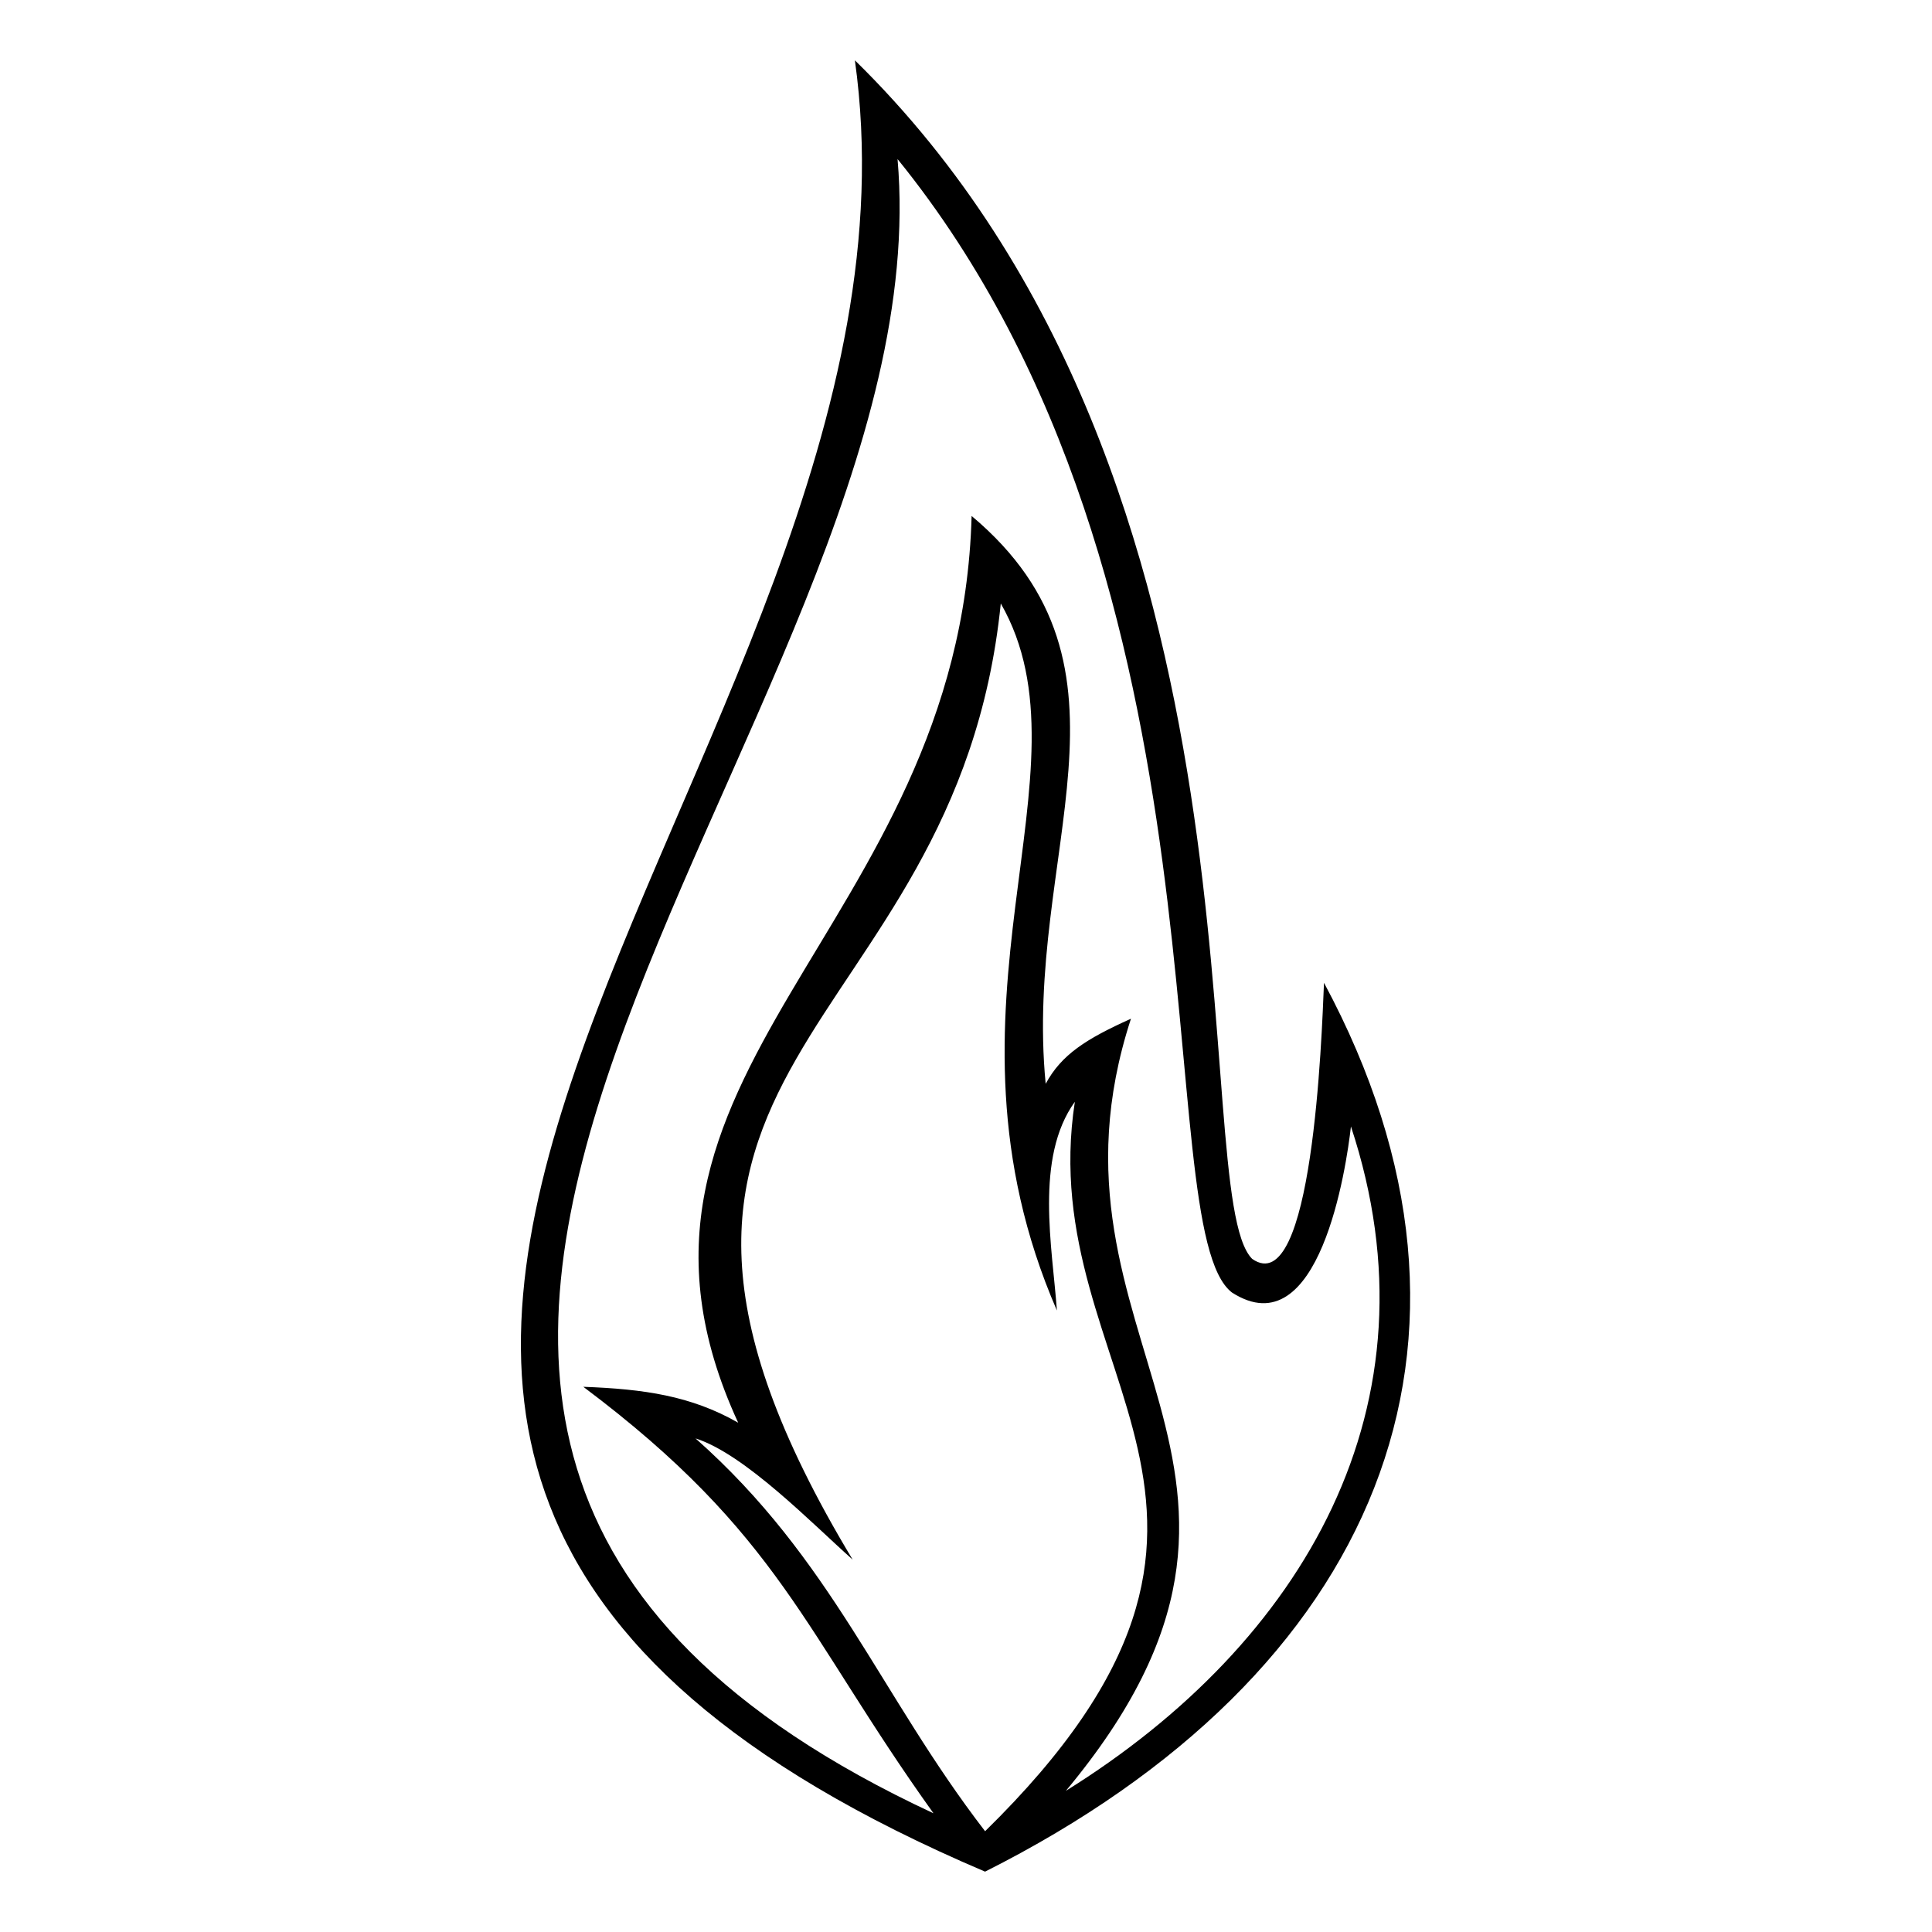 <?xml version="1.0" encoding="UTF-8"?>
<!-- Uploaded to: ICON Repo, www.iconrepo.com, Generator: ICON Repo Mixer Tools -->
<svg fill="#000000" width="800px" height="800px" version="1.1" viewBox="144 144 512 512" xmlns="http://www.w3.org/2000/svg">
 <path d="m426.47 618.59c63.051-39.258 99.93-102.31 75.543-176.07-1.191 10.707-8.328 58.887-31.523 44.016-22.602-17.25 2.973-187.37-88.629-300.38 13.086 151.08-215.32 333.69 9.516 438.38-34.5-48.18-40.449-73.758-92.793-113.02 16.059 0.594 28.551 2.379 41.043 9.516-42.828-92.793 58.887-130.27 61.859-240.3 48.18 40.449 13.68 89.223 19.629 150.49 4.164-7.734 10.707-11.895 22.602-17.25-27.957 85.652 54.129 118.96-17.25 204.62zm-21.414 21.414c-269.45-114.8-8.328-292.65-34.5-480.02 114.8 112.42 87.438 299.79 105.28 317.63 16.059 11.301 18.438-58.887 19.035-73.164 51.152 95.172 14.277 183.2-89.816 235.55zm0-10.707c87.438-85.652 12.492-120.15 23.793-193.32-10.707 14.871-5.949 38.664-4.758 55.316-35.094-80.895 10.707-142.76-14.871-187.37-11.895 117.18-119.56 120.15-39.258 253.39-10.707-9.516-28.551-27.957-41.637-32.121 36.285 32.121 48.773 67.809 76.73 104.09z"/>
</svg>